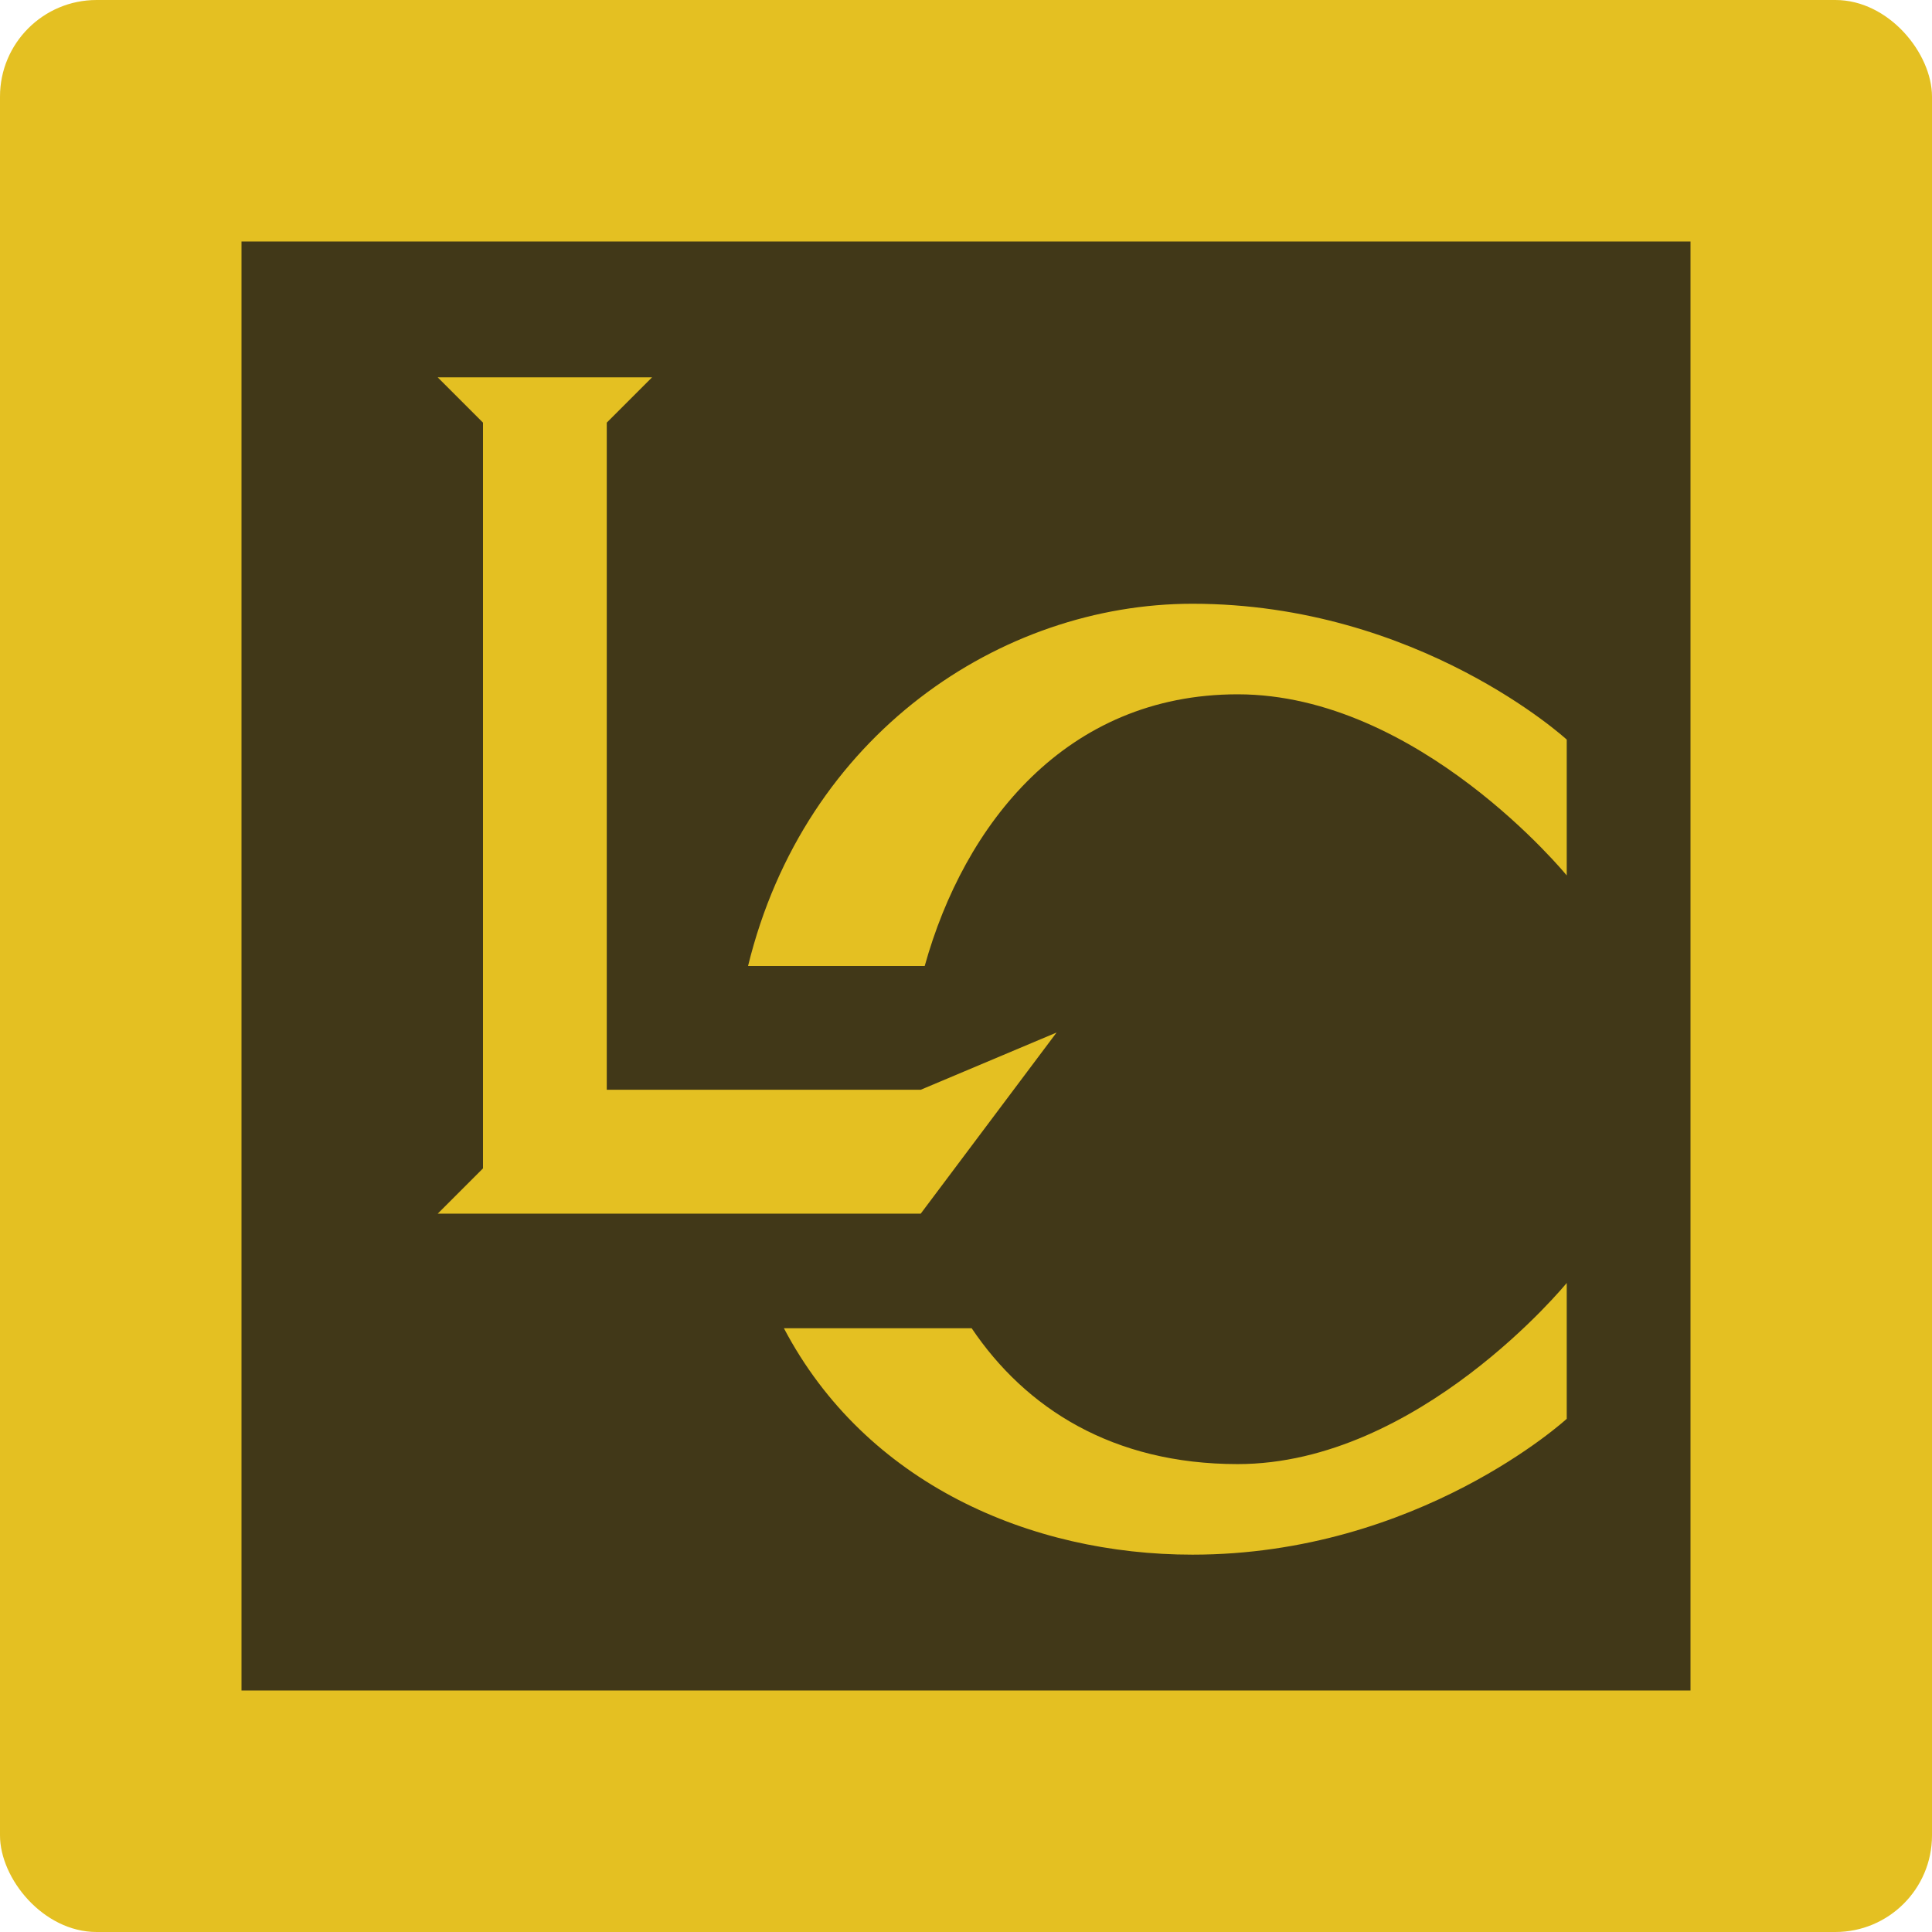 <svg xmlns="http://www.w3.org/2000/svg" width="16" height="16" version="1">
 <rect style="fill:#e4c022" width="16" height="16" x="0" y="0" rx=".8" ry=".8"/>
 <path style="fill:#413818" d="M 2,2 V 14 H 14 V 2 Z"/>
 <path style="fill:#e4c022" d="M 3.625 3.125 L 4 3.5 L 4 9.676 L 3.625 10.051 L 7.625 10.051 L 8.75 8.551 L 7.625 9.025 L 5.025 9.025 L 5.025 3.5 L 5.4 3.125 L 3.625 3.125 z M 9.875 5 C 8.29 5 6.664 6.082 6.195 8 L 7.658 8 C 7.985 6.825 8.829 5.75 10.25 5.75 C 11.75 5.75 12.975 7.25 12.975 7.25 L 12.975 6.125 C 12.975 6.125 11.75 5 9.875 5 z M 12.975 10.625 C 12.975 10.625 11.75 12.125 10.25 12.125 C 9.214 12.125 8.493 11.662 8.047 11 L 6.492 11 C 7.169 12.287 8.535 12.875 9.875 12.875 C 11.75 12.875 12.975 11.75 12.975 11.75 L 12.975 10.625 z"/>
</svg>
